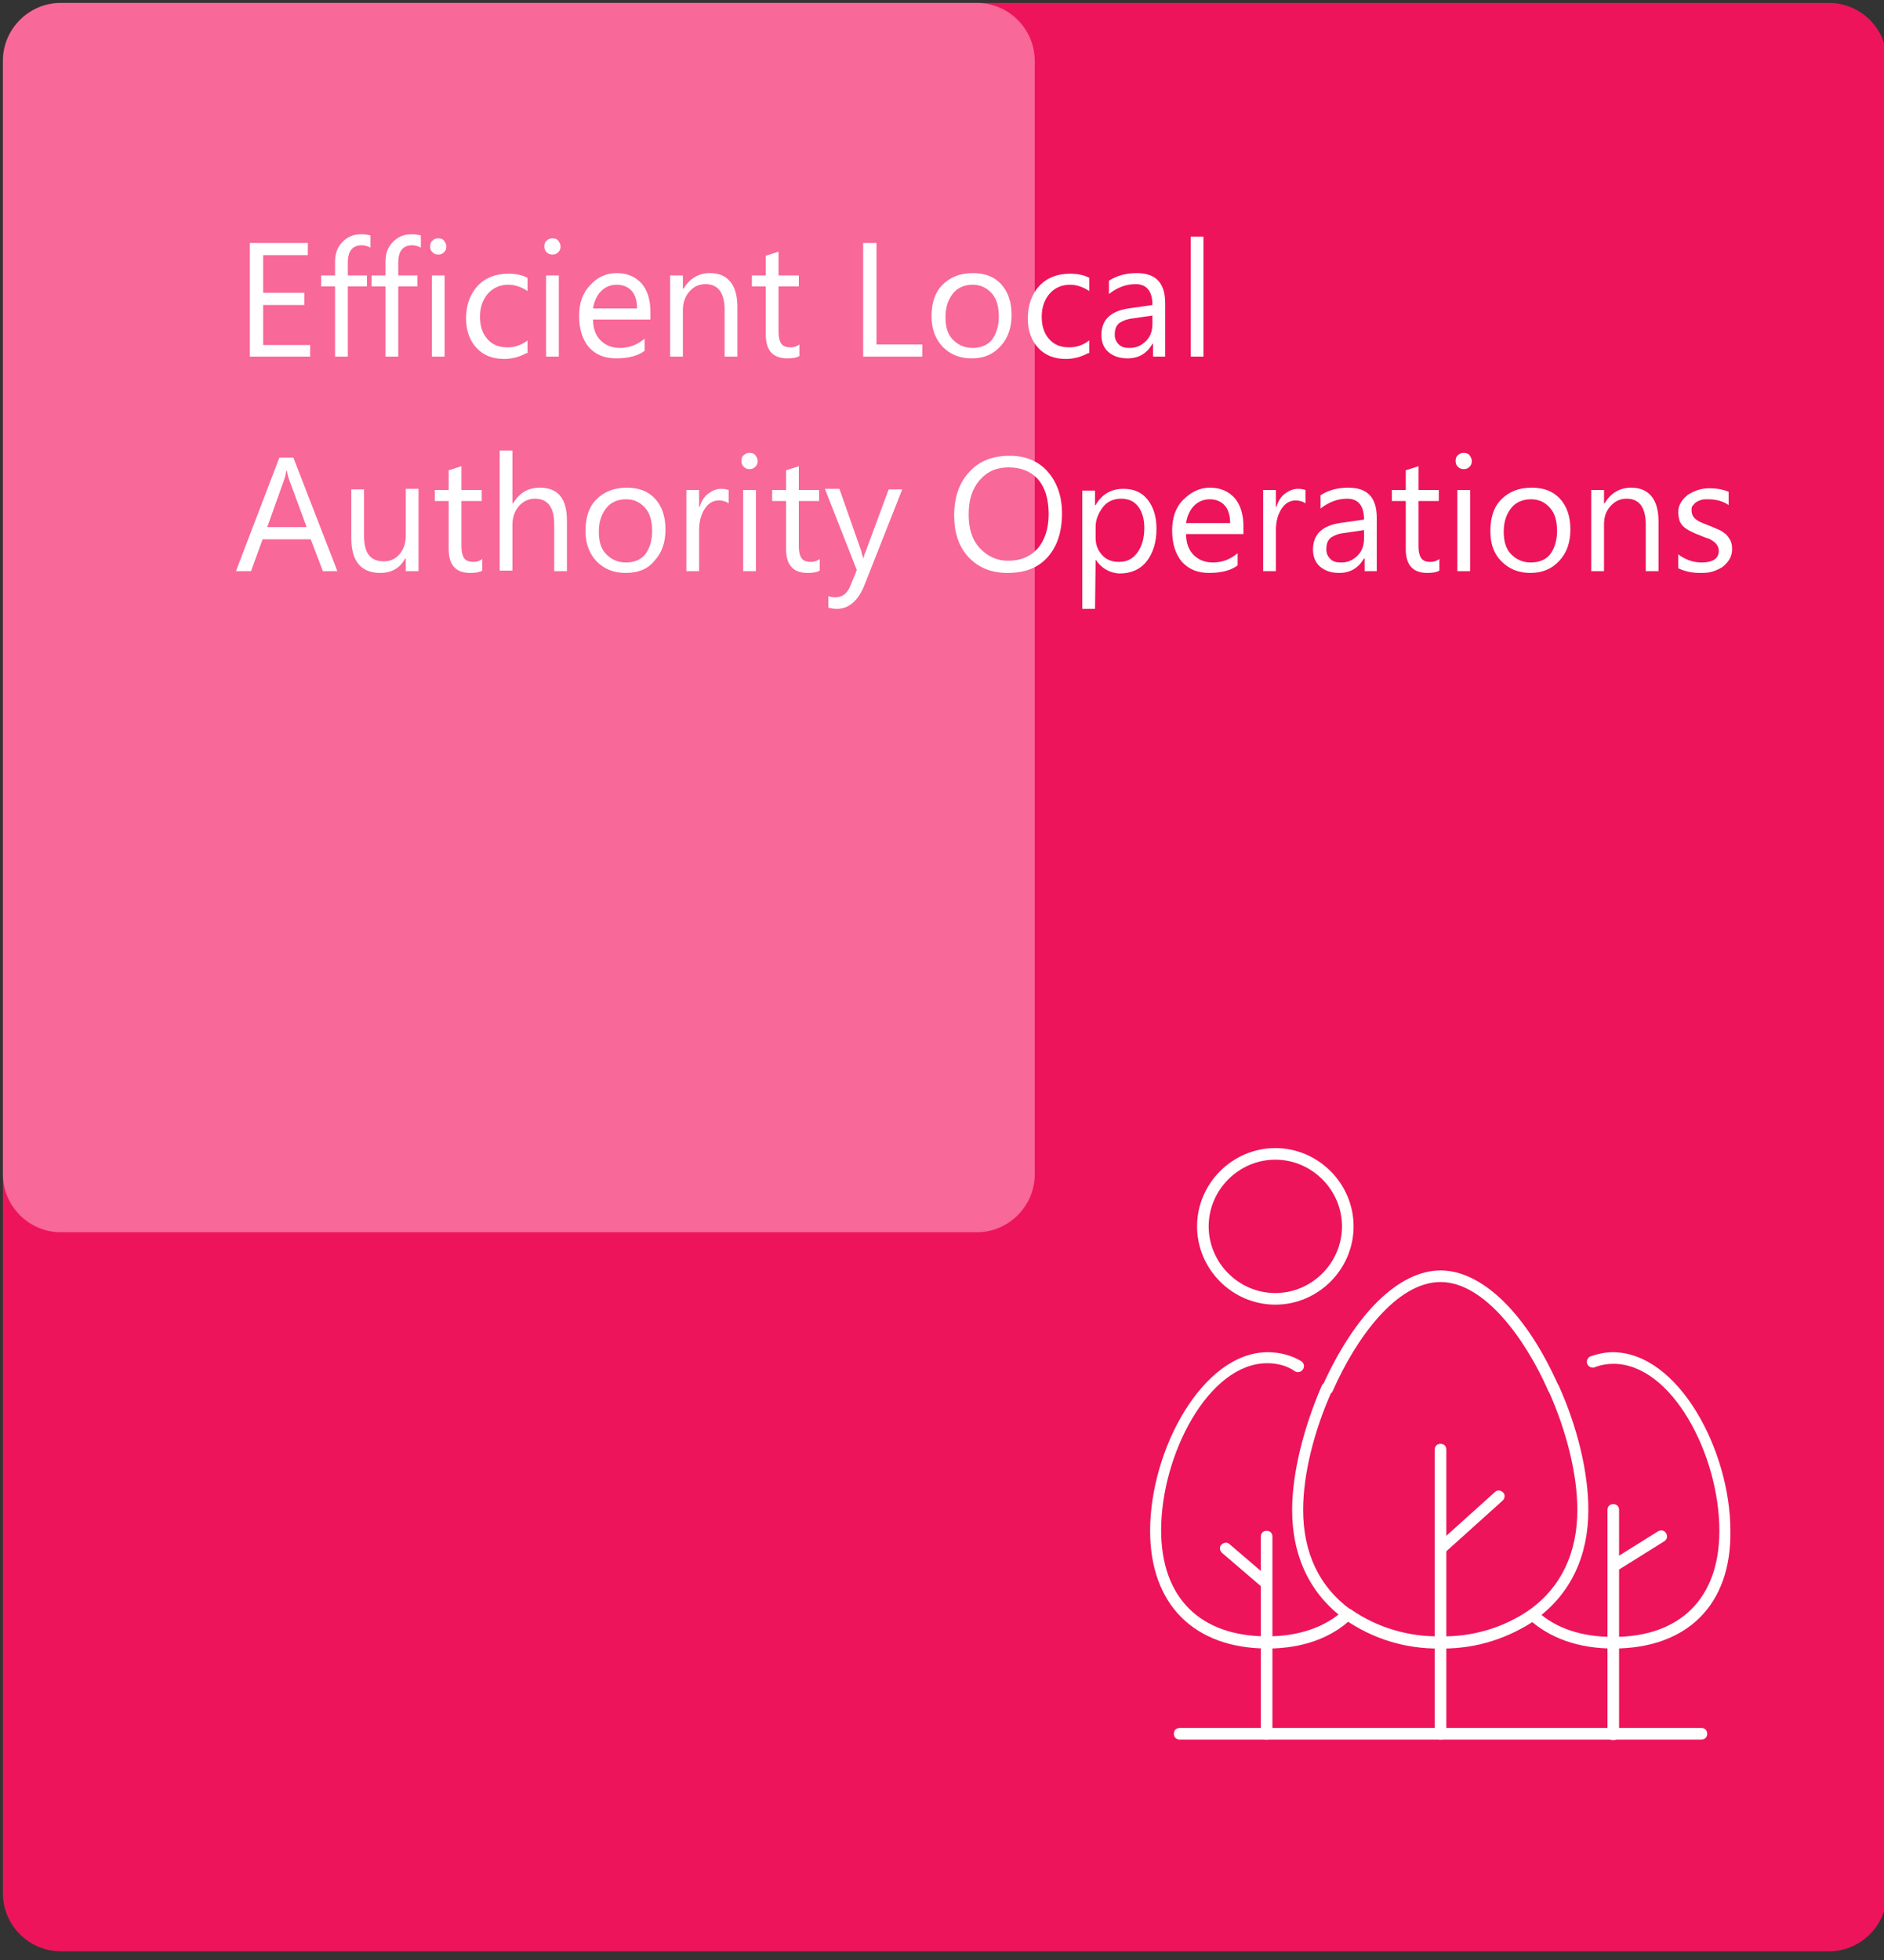 <?xml version="1.0" encoding="utf-8"?>
<!-- Generator: Adobe Illustrator 26.5.0, SVG Export Plug-In . SVG Version: 6.00 Build 0)  -->
<svg version="1.1" id="Layer_1" xmlns="http://www.w3.org/2000/svg" xmlns:xlink="http://www.w3.org/1999/xlink" x="0px" y="0px"
	 viewBox="0 0 325 338" style="enable-background:new 0 0 325 338;" xml:space="preserve">
<rect x="0" y="0" width="325" height="338" fill="#333333" stroke="none"/>
<style type="text/css">
	.st0{fill:#ED145B;}
	.st1{opacity:0.63;enable-background:new    ;}
	.st2{fill:#FF9ABB;}
	.st3{enable-background:new    ;}
	.st4{fill:#FFFFFF;}
	.st5{clip-path:url(#SVGID_00000131326289266303071420000013220966679315136191_);}
</style>
<g id="Group_1397" transform="translate(-18 -5860)">
	<g id="Rectangle_687">
		<path class="st0" d="M28.5,5860.5h305c5.5,0,10,4.5,10,10v316c0,5.5-4.5,10-10,10h-305c-5.5,0-10-4.5-10-10v-316
			C18.5,5865,23,5860.5,28.5,5860.5z"/>
	</g>
	<g id="Rectangle_688" class="st1">
		<path class="st2" d="M28.5,5860.5h158c5.5,0,10,4.5,10,10v192c0,5.5-4.5,10-10,10h-158c-5.5,0-10-4.5-10-10v-192
			C18.5,5865,23,5860.5,28.5,5860.5z"/>
	</g>
	<g class="st3">
		<path class="st4" d="M71.5,5921.5H61.1v-19.6h10v2.1h-7.7v6.5h7.1v2.1h-7.1v6.9h8.1V5921.5z"/>
		<path class="st4" d="M81.9,5902.7c-0.4-0.2-0.9-0.4-1.5-0.4c-1.6,0-2.4,1-2.4,3v2.2h3.3v1.9H78v12.1h-2.2v-12.1h-2.4v-1.9h2.4
			v-2.3c0-1.5,0.4-2.6,1.3-3.5s1.9-1.3,3.2-1.3c0.7,0,1.2,0.1,1.6,0.2V5902.7z"/>
		<path class="st4" d="M90.6,5902.7c-0.4-0.2-0.9-0.4-1.5-0.4c-1.6,0-2.4,1-2.4,3v2.2h3.3v1.9h-3.3v12.1h-2.2v-12.1h-2.4v-1.9h2.4
			v-2.3c0-1.5,0.4-2.6,1.3-3.5s1.9-1.3,3.2-1.3c0.7,0,1.2,0.1,1.6,0.2V5902.7z"/>
		<path class="st4" d="M93.6,5903.9c-0.4,0-0.7-0.1-1-0.4c-0.3-0.3-0.4-0.6-0.4-1s0.1-0.8,0.4-1c0.3-0.3,0.6-0.4,1-0.4
			c0.4,0,0.8,0.1,1,0.4s0.4,0.6,0.4,1c0,0.4-0.1,0.7-0.4,1S94,5903.9,93.6,5903.9z M94.7,5921.5h-2.2v-14h2.2V5921.5z"/>
		<path class="st4" d="M108.8,5920.9c-1.1,0.6-2.4,1-3.8,1c-2,0-3.6-0.6-4.8-1.9c-1.2-1.3-1.8-3-1.8-5.1c0-2.3,0.7-4.2,2-5.6
			c1.3-1.4,3.1-2.1,5.3-2.1c1.2,0,2.3,0.2,3.3,0.7v2.3c-1-0.7-2.2-1.1-3.3-1.1c-1.4,0-2.6,0.5-3.5,1.5s-1.4,2.4-1.4,4
			c0,1.6,0.4,2.9,1.3,3.9s2,1.4,3.5,1.4c1.2,0,2.4-0.4,3.4-1.2V5920.9z"/>
		<path class="st4" d="M113.3,5903.9c-0.4,0-0.7-0.1-1-0.4c-0.3-0.3-0.4-0.6-0.4-1s0.1-0.8,0.4-1c0.3-0.3,0.6-0.4,1-0.4
			c0.4,0,0.8,0.1,1,0.4s0.4,0.6,0.4,1c0,0.4-0.1,0.7-0.4,1S113.7,5903.9,113.3,5903.9z M114.4,5921.5h-2.2v-14h2.2V5921.5z"/>
		<path class="st4" d="M130.2,5915.1h-9.9c0,1.6,0.5,2.8,1.3,3.6c0.8,0.8,1.9,1.3,3.3,1.3c1.6,0,3-0.5,4.3-1.6v2.1
			c-1.2,0.9-2.9,1.3-4.9,1.3c-2,0-3.5-0.6-4.7-1.9c-1.1-1.3-1.7-3.1-1.7-5.4c0-2.2,0.6-4,1.9-5.3c1.2-1.4,2.8-2.1,4.6-2.1
			s3.2,0.6,4.3,1.8c1,1.2,1.5,2.8,1.5,4.9V5915.1z M127.9,5913.2c0-1.3-0.3-2.3-0.9-3s-1.5-1.1-2.6-1.1c-1.1,0-2,0.4-2.7,1.1
			s-1.2,1.7-1.4,3H127.9z"/>
		<path class="st4" d="M145.2,5921.5H143v-8c0-3-1.1-4.5-3.3-4.5c-1.1,0-2,0.4-2.8,1.3c-0.7,0.8-1.1,1.9-1.1,3.2v8h-2.2v-14h2.2v2.3
			h0.1c1.1-1.8,2.6-2.7,4.6-2.7c1.5,0,2.7,0.5,3.5,1.5c0.8,1,1.2,2.4,1.2,4.3V5921.5z"/>
		<path class="st4" d="M155.9,5921.4c-0.5,0.3-1.2,0.4-2.1,0.4c-2.5,0-3.7-1.4-3.7-4.1v-8.3h-2.4v-1.9h2.4v-3.4l2.2-0.7v4.1h3.5v1.9
			h-3.5v7.9c0,0.9,0.2,1.6,0.5,2c0.3,0.4,0.8,0.6,1.6,0.6c0.6,0,1.1-0.2,1.5-0.5V5921.4z"/>
		<path class="st4" d="M177.1,5921.5h-10.2v-19.6h2.3v17.5h7.9V5921.5z"/>
		<path class="st4" d="M185.6,5921.8c-2.1,0-3.7-0.7-5-2c-1.2-1.3-1.9-3-1.9-5.2c0-2.4,0.6-4.2,1.9-5.5s3-2,5.2-2
			c2.1,0,3.7,0.6,4.9,1.9s1.8,3.1,1.8,5.3c0,2.2-0.6,4-1.9,5.4S187.8,5921.8,185.6,5921.8z M185.8,5909.1c-1.4,0-2.6,0.5-3.4,1.5
			c-0.8,1-1.3,2.3-1.3,4.1c0,1.7,0.4,3,1.3,3.9s2,1.4,3.4,1.4c1.4,0,2.6-0.5,3.3-1.4s1.2-2.3,1.2-4c0-1.8-0.4-3.1-1.2-4
			S187.2,5909.1,185.8,5909.1z"/>
		<path class="st4" d="M205.7,5920.9c-1.1,0.6-2.4,1-3.8,1c-2,0-3.6-0.6-4.8-1.9s-1.8-3-1.8-5.1c0-2.3,0.7-4.2,2-5.6
			c1.3-1.4,3.1-2.1,5.3-2.1c1.2,0,2.3,0.2,3.3,0.7v2.3c-1-0.7-2.2-1.1-3.3-1.1c-1.4,0-2.6,0.5-3.5,1.5s-1.4,2.4-1.4,4
			c0,1.6,0.4,2.9,1.3,3.9s2,1.4,3.5,1.4c1.2,0,2.4-0.4,3.4-1.2V5920.9z"/>
		<path class="st4" d="M219.1,5921.5h-2.2v-2.2h-0.1c-1,1.7-2.4,2.5-4.3,2.5c-1.4,0-2.5-0.4-3.3-1.1s-1.2-1.7-1.2-2.9
			c0-2.6,1.5-4.1,4.6-4.6l4.2-0.6c0-2.4-1-3.6-2.9-3.6c-1.7,0-3.2,0.6-4.6,1.7v-2.3c1.4-0.9,3-1.3,4.8-1.3c3.3,0,4.9,1.7,4.9,5.2
			V5921.5z M216.9,5914.4l-3.4,0.5c-1,0.1-1.8,0.4-2.4,0.8c-0.5,0.4-0.8,1-0.8,2c0,0.7,0.2,1.2,0.7,1.7s1.1,0.6,1.9,0.6
			c1.1,0,2-0.4,2.8-1.2s1.1-1.8,1.1-3V5914.4z"/>
		<path class="st4" d="M225.6,5921.5h-2.2v-20.7h2.2V5921.5z"/>
	</g>
	<g class="st3">
		<path class="st4" d="M76.2,5958.5h-2.5l-2.1-5.5h-8.3l-2,5.5h-2.6l7.5-19.6h2.4L76.2,5958.5z M70.9,5950.9l-3.1-8.4
			c-0.1-0.3-0.2-0.7-0.3-1.3h-0.1c-0.1,0.6-0.2,1-0.3,1.3l-3,8.4H70.9z"/>
		<path class="st4" d="M90.2,5958.5h-2.2v-2.2h-0.1c-0.9,1.7-2.4,2.5-4.3,2.5c-3.3,0-5-2-5-6v-8.4h2.2v8c0,3,1.1,4.4,3.4,4.4
			c1.1,0,2-0.4,2.7-1.2c0.7-0.8,1.1-1.9,1.1-3.2v-8.1h2.2V5958.5z"/>
		<path class="st4" d="M101.2,5958.4c-0.5,0.3-1.2,0.4-2.1,0.4c-2.5,0-3.7-1.4-3.7-4.1v-8.3H93v-1.9h2.4v-3.4l2.2-0.7v4.1h3.5v1.9
			h-3.5v7.9c0,0.9,0.2,1.6,0.5,2c0.3,0.4,0.8,0.6,1.6,0.6c0.6,0,1.1-0.2,1.5-0.5V5958.4z"/>
		<path class="st4" d="M115.8,5958.5h-2.2v-8.1c0-2.9-1.1-4.4-3.3-4.4c-1.1,0-2,0.4-2.8,1.3c-0.7,0.8-1.1,1.9-1.1,3.2v7.9h-2.2
			v-20.7h2.2v9.1h0.1c1.1-1.8,2.6-2.7,4.6-2.7c3.2,0,4.7,1.9,4.7,5.7V5958.5z"/>
		<path class="st4" d="M125.9,5958.8c-2.1,0-3.7-0.7-5-2c-1.2-1.3-1.9-3-1.9-5.2c0-2.4,0.6-4.2,1.9-5.5s3-2,5.2-2
			c2.1,0,3.7,0.6,4.9,1.9c1.2,1.3,1.8,3.1,1.8,5.3c0,2.2-0.6,4-1.9,5.4C129.7,5958.2,128,5958.8,125.9,5958.8z M126,5946.1
			c-1.4,0-2.6,0.5-3.4,1.5c-0.8,1-1.3,2.3-1.3,4.1c0,1.7,0.4,3,1.3,3.9s2,1.4,3.4,1.4c1.4,0,2.6-0.5,3.3-1.4s1.2-2.3,1.2-4
			c0-1.8-0.4-3.1-1.2-4S127.5,5946.1,126,5946.1z"/>
		<path class="st4" d="M143.7,5946.8c-0.4-0.3-1-0.5-1.7-0.5c-1,0-1.8,0.5-2.4,1.4s-1,2.1-1,3.7v7.1h-2.2v-14h2.2v2.9h0.1
			c0.3-1,0.8-1.8,1.5-2.3s1.4-0.8,2.2-0.8c0.6,0,1,0.1,1.3,0.2V5946.8z"/>
		<path class="st4" d="M147.3,5940.9c-0.4,0-0.7-0.1-1-0.4c-0.3-0.3-0.4-0.6-0.4-1s0.1-0.8,0.4-1c0.3-0.3,0.6-0.4,1-0.4
			c0.4,0,0.8,0.1,1,0.4s0.4,0.6,0.4,1c0,0.4-0.1,0.7-0.4,1S147.7,5940.9,147.3,5940.9z M148.4,5958.5h-2.2v-14h2.2V5958.5z"/>
		<path class="st4" d="M159.4,5958.4c-0.5,0.3-1.2,0.4-2.1,0.4c-2.5,0-3.7-1.4-3.7-4.1v-8.3h-2.4v-1.9h2.4v-3.4l2.2-0.7v4.1h3.5v1.9
			h-3.5v7.9c0,0.9,0.2,1.6,0.5,2c0.3,0.4,0.8,0.6,1.6,0.6c0.6,0,1.1-0.2,1.5-0.5V5958.4z"/>
		<path class="st4" d="M173.6,5944.5l-6.4,16.2c-1.1,2.9-2.8,4.3-4.8,4.3c-0.6,0-1.1-0.1-1.5-0.2v-2c0.5,0.2,0.9,0.2,1.3,0.2
			c1.1,0,2-0.7,2.5-2l1.1-2.7l-5.5-14h2.5l3.8,10.8c0,0.1,0.1,0.5,0.3,1.1h0.1c0-0.2,0.1-0.6,0.3-1l4-10.8H173.6z"/>
		<path class="st4" d="M191.8,5958.8c-2.8,0-5-0.9-6.7-2.7s-2.5-4.2-2.5-7.2c0-3.2,0.9-5.7,2.6-7.5c1.7-1.9,4-2.8,7-2.8
			c2.7,0,4.9,0.9,6.5,2.7s2.5,4.2,2.5,7.2c0,3.2-0.8,5.7-2.5,7.6S194.7,5958.8,191.8,5958.8z M192,5940.6c-2.1,0-3.7,0.7-5,2.2
			s-1.9,3.4-1.9,5.9s0.6,4.4,1.9,5.8s2.9,2.2,4.9,2.2c2.2,0,3.8-0.7,5.1-2.1c1.2-1.4,1.9-3.4,1.9-5.9c0-2.6-0.6-4.6-1.8-6
			S194.1,5940.6,192,5940.6z"/>
		<path class="st4" d="M207,5956.5L207,5956.5l-0.1,8.5h-2.2v-20.4h2.2v2.5h0.1c1.1-1.9,2.7-2.8,4.8-2.8c1.8,0,3.2,0.6,4.2,1.9
			s1.5,2.9,1.5,5c0,2.3-0.6,4.2-1.7,5.6c-1.1,1.4-2.7,2.1-4.7,2.1C209.4,5958.8,208,5958,207,5956.5z M207,5950.8v2
			c0,1.2,0.4,2.1,1.1,2.9s1.7,1.2,2.9,1.2c1.4,0,2.4-0.5,3.2-1.6s1.2-2.5,1.2-4.3c0-1.6-0.4-2.8-1.1-3.7c-0.7-0.9-1.7-1.3-2.9-1.3
			c-1.3,0-2.4,0.5-3.1,1.4S207,5949.5,207,5950.8z"/>
		<path class="st4" d="M232.5,5952.1h-9.9c0,1.6,0.5,2.8,1.3,3.6c0.8,0.8,1.9,1.3,3.3,1.3c1.6,0,3-0.5,4.3-1.6v2.1
			c-1.2,0.9-2.9,1.3-4.9,1.3c-2,0-3.5-0.6-4.7-1.9c-1.1-1.3-1.7-3.1-1.7-5.4c0-2.2,0.6-4,1.9-5.3s2.8-2.1,4.6-2.1s3.2,0.6,4.3,1.8
			c1,1.2,1.5,2.8,1.5,4.9V5952.1z M230.2,5950.2c0-1.3-0.3-2.3-0.9-3s-1.5-1.1-2.6-1.1c-1.1,0-2,0.4-2.7,1.1s-1.2,1.7-1.4,3H230.2z"
			/>
		<path class="st4" d="M243.2,5946.8c-0.4-0.3-1-0.5-1.7-0.5c-1,0-1.8,0.5-2.4,1.4s-1,2.1-1,3.7v7.1h-2.2v-14h2.2v2.9h0.1
			c0.3-1,0.8-1.8,1.5-2.3s1.4-0.8,2.2-0.8c0.6,0,1,0.1,1.3,0.2V5946.8z"/>
		<path class="st4" d="M255.6,5958.5h-2.2v-2.2h-0.1c-1,1.7-2.4,2.5-4.3,2.5c-1.4,0-2.5-0.4-3.3-1.1s-1.2-1.7-1.2-2.9
			c0-2.6,1.5-4.1,4.6-4.6l4.2-0.6c0-2.4-1-3.6-2.9-3.6c-1.7,0-3.2,0.6-4.6,1.7v-2.3c1.4-0.9,3-1.3,4.8-1.3c3.3,0,4.9,1.7,4.9,5.2
			V5958.5z M253.4,5951.4l-3.4,0.5c-1,0.1-1.8,0.4-2.4,0.8c-0.5,0.4-0.8,1-0.8,2c0,0.7,0.2,1.2,0.7,1.7s1.1,0.6,1.9,0.6
			c1.1,0,2-0.4,2.8-1.2s1.1-1.8,1.1-3V5951.4z"/>
		<path class="st4" d="M266.3,5958.4c-0.5,0.3-1.2,0.4-2.1,0.4c-2.5,0-3.7-1.4-3.7-4.1v-8.3h-2.4v-1.9h2.4v-3.4l2.2-0.7v4.1h3.5v1.9
			h-3.5v7.9c0,0.9,0.2,1.6,0.5,2c0.3,0.4,0.8,0.6,1.6,0.6c0.6,0,1.1-0.2,1.5-0.5V5958.4z"/>
		<path class="st4" d="M270.5,5940.9c-0.4,0-0.7-0.1-1-0.4c-0.3-0.3-0.4-0.6-0.4-1s0.1-0.8,0.4-1c0.3-0.3,0.6-0.4,1-0.4
			c0.4,0,0.8,0.1,1,0.4s0.4,0.6,0.4,1c0,0.4-0.1,0.7-0.4,1S270.9,5940.9,270.5,5940.9z M271.6,5958.5h-2.2v-14h2.2V5958.5z"/>
		<path class="st4" d="M282,5958.8c-2.1,0-3.7-0.7-5-2s-1.9-3-1.9-5.2c0-2.4,0.6-4.2,1.9-5.5s3-2,5.2-2c2.1,0,3.7,0.6,4.9,1.9
			s1.8,3.1,1.8,5.3c0,2.2-0.6,4-1.9,5.4S284.1,5958.8,282,5958.8z M282.1,5946.1c-1.4,0-2.6,0.5-3.4,1.5c-0.8,1-1.3,2.3-1.3,4.1
			c0,1.7,0.4,3,1.3,3.9s2,1.4,3.4,1.4c1.4,0,2.6-0.5,3.3-1.4s1.2-2.3,1.2-4c0-1.8-0.4-3.1-1.2-4S283.6,5946.1,282.1,5946.1z"/>
		<path class="st4" d="M304.1,5958.5h-2.2v-8c0-3-1.1-4.5-3.3-4.5c-1.1,0-2,0.4-2.8,1.3s-1.1,1.9-1.1,3.2v8h-2.2v-14h2.2v2.3h0.1
			c1.1-1.8,2.6-2.7,4.6-2.7c1.5,0,2.7,0.5,3.5,1.5c0.8,1,1.2,2.4,1.2,4.3V5958.5z"/>
		<path class="st4" d="M307.5,5958v-2.4c1.2,0.9,2.6,1.4,4,1.4c2,0,3-0.7,3-2c0-0.4-0.1-0.7-0.3-1s-0.4-0.5-0.7-0.7s-0.6-0.4-1-0.5
			s-0.8-0.3-1.3-0.5c-0.6-0.2-1.2-0.5-1.6-0.7s-0.9-0.5-1.2-0.8s-0.6-0.7-0.7-1.1s-0.2-0.9-0.2-1.4c0-0.7,0.2-1.2,0.5-1.7
			s0.7-0.9,1.2-1.3c0.5-0.3,1.1-0.6,1.7-0.8s1.3-0.3,2-0.3c1.2,0,2.3,0.2,3.3,0.6v2.3c-1-0.7-2.2-1-3.6-1c-0.4,0-0.8,0-1.1,0.1
			c-0.3,0.1-0.6,0.2-0.9,0.4s-0.4,0.4-0.6,0.6s-0.2,0.5-0.2,0.8c0,0.4,0.1,0.7,0.2,0.9s0.3,0.5,0.6,0.7c0.3,0.2,0.6,0.4,0.9,0.5
			c0.4,0.2,0.8,0.3,1.2,0.5c0.6,0.2,1.2,0.5,1.7,0.7s0.9,0.5,1.3,0.8c0.3,0.3,0.6,0.7,0.8,1.1s0.3,0.9,0.3,1.5
			c0,0.7-0.2,1.3-0.5,1.8s-0.7,0.9-1.2,1.3c-0.5,0.3-1.1,0.6-1.8,0.8c-0.7,0.2-1.4,0.2-2.1,0.2
			C309.8,5958.8,308.6,5958.5,307.5,5958z"/>
	</g>
	<g id="Group_1370" transform="translate(215.061 6056.527)">
		<g>
			<defs>
				<rect id="SVGID_1_" x="0.4" y="0.5" width="102" height="104"/>
			</defs>
			<clipPath id="SVGID_00000031174451744512120370000009279589724201704093_">
				<use xlink:href="#SVGID_1_"  style="overflow:visible;"/>
			</clipPath>
			
				<g id="Group_1368" transform="translate(-0.061 -0.441)" style="clip-path:url(#SVGID_00000031174451744512120370000009279589724201704093_);">
				<g id="Line_174">
					<path class="st4" d="M51.5,103.9c-0.6,0-1-0.4-1-1v-49c0-0.6,0.4-1,1-1s1,0.4,1,1v49C52.5,103.5,52.1,103.9,51.5,103.9z"/>
				</g>
				<g id="Line_175">
					<path class="st4" d="M21.5,103.9c-0.6,0-1-0.4-1-1v-34c0-0.6,0.4-1,1-1s1,0.4,1,1v34C22.5,103.5,22.1,103.9,21.5,103.9z"/>
				</g>
				<g id="Path_1534">
					<path class="st4" d="M52,88.2c-0.2,0-0.4,0-0.5,0c-5.9,0.1-11.6-1.6-16.5-5c-0.5-0.3-0.6-0.9-0.3-1.4c0.3-0.5,0.9-0.6,1.4-0.3
						c4.5,3.1,9.9,4.7,15.4,4.6c5.6,0.1,10.9-1.5,15.4-4.6c0.5-0.3,1.1-0.2,1.4,0.3c0.3,0.5,0.2,1.1-0.3,1.4
						C63.3,86.4,57.8,88.2,52,88.2z"/>
				</g>
				<g id="Path_1535">
					<path class="st4" d="M67.5,83.3c-0.3,0-0.6-0.1-0.8-0.4c-0.3-0.4-0.2-1.1,0.2-1.4c5.4-3.9,8.2-9.8,8.2-17.2
						c0-6-1.8-13.5-5-20.6c-0.2-0.5,0-1.1,0.5-1.3c0.5-0.2,1.1,0,1.3,0.5c3.3,7.3,5.1,15.1,5.1,21.4c0,8-3.1,14.5-9,18.8
						C67.9,83.3,67.7,83.3,67.5,83.3z"/>
				</g>
				<g id="Path_1536">
					<path class="st4" d="M71,44.4c-0.4,0-0.7-0.2-0.9-0.6c-4-9.1-11.1-18.8-18.6-18.8c-7.6,0-14.6,9.7-18.6,18.8
						c-0.2,0.5-0.8,0.7-1.3,0.5c-0.5-0.2-0.7-0.8-0.5-1.3c5.6-12.5,13.2-20,20.4-20c7.2,0,14.9,7.5,20.4,20c0.2,0.5,0,1.1-0.5,1.3
						C71.3,44.3,71.2,44.4,71,44.4z"/>
				</g>
				<g id="Path_1537">
					<path class="st4" d="M35.5,83.3c-0.2,0-0.4-0.1-0.6-0.2c-5.9-4.3-9-10.8-9-18.8c0-6.2,1.9-14,5.1-21.4c0.2-0.5,0.8-0.7,1.3-0.5
						c0.5,0.2,0.7,0.8,0.5,1.3c-3.2,7.1-5,14.6-5,20.6c0,7.4,2.8,13.3,8.2,17.2c0.4,0.3,0.5,0.9,0.2,1.4
						C36.2,83.2,35.9,83.3,35.5,83.3z"/>
				</g>
				<g id="Path_1538">
					<path class="st4" d="M81.3,104c-0.6,0-1-0.4-1-1V64.3c0-0.6,0.4-1,1-1s1,0.4,1,1V103C82.3,103.5,81.9,104,81.3,104z"/>
				</g>
				<g id="Ellipse_18">
					<path class="st4" d="M23,28.9c-7.4,0-13.5-6.1-13.5-13.5S15.6,1.9,23,1.9S36.5,8,36.5,15.4S30.4,28.9,23,28.9z M23,3.9
						c-6.3,0-11.5,5.2-11.5,11.5S16.7,26.9,23,26.9s11.5-5.2,11.5-11.5S29.3,3.9,23,3.9z"/>
				</g>
				<g id="Line_176">
					<path class="st4" d="M96.5,103.9h-90c-0.6,0-1-0.4-1-1s0.4-1,1-1h90c0.6,0,1,0.4,1,1S97.1,103.9,96.5,103.9z"/>
				</g>
				<g id="Line_177">
					<path class="st4" d="M51.5,71.9c-0.3,0-0.5-0.1-0.7-0.3c-0.4-0.4-0.3-1,0.1-1.4l10-9c0.4-0.4,1-0.3,1.4,0.1
						c0.4,0.4,0.3,1-0.1,1.4l-10,9C52,71.8,51.7,71.9,51.5,71.9z"/>
				</g>
				<g id="Line_178">
					<path class="st4" d="M21.5,77.9c-0.2,0-0.5-0.1-0.7-0.2l-7-6c-0.4-0.4-0.5-1-0.1-1.4c0.4-0.4,1-0.5,1.4-0.1l7,6
						c0.4,0.4,0.5,1,0.1,1.4C22.1,77.8,21.8,77.9,21.5,77.9z"/>
				</g>
				<g id="Line_179">
					<path class="st4" d="M81.5,74.9c-0.3,0-0.7-0.2-0.8-0.5c-0.3-0.5-0.2-1.1,0.3-1.4l8-5c0.5-0.3,1.1-0.2,1.4,0.3
						c0.3,0.5,0.2,1.1-0.3,1.4l-8,5C81.9,74.9,81.7,74.9,81.5,74.9z"/>
				</g>
				<g id="Path_1539">
					<path class="st4" d="M81.3,88.2c-6,0-11-1.8-14.6-5.1c-0.4-0.4-0.4-1,0-1.4c0.4-0.4,1-0.4,1.4,0c3.2,3,7.7,4.5,13.2,4.5
						c11.6,0,18.3-6.7,18.3-18.3c0-13.1-8.2-28.8-18.3-28.8c-1.1,0-2.2,0.2-3.2,0.6c-0.5,0.2-1.1-0.1-1.3-0.6
						c-0.2-0.5,0.1-1.1,0.6-1.3c1.2-0.4,2.5-0.7,3.8-0.7c11.3,0,20.3,16.9,20.3,30.8C101.7,80.6,94.1,88.2,81.3,88.2z"/>
				</g>
				<g id="Path_1540">
					<path class="st4" d="M21.7,88.2c-12.7,0-20.3-7.6-20.3-20.3c0-14,9.1-30.8,20.3-30.8c2,0,4,0.5,5.7,1.5
						c0.5,0.3,0.7,0.9,0.4,1.4c-0.3,0.5-0.9,0.7-1.4,0.4C25,39.4,23.3,39,21.6,39C11.5,39,3.3,54.8,3.3,67.8
						c0,11.6,6.7,18.3,18.3,18.3c5.5,0,10-1.6,13.2-4.5c0.4-0.4,1-0.4,1.4,0c0.4,0.4,0.4,1,0,1.4C32.7,86.4,27.6,88.2,21.7,88.2z"/>
				</g>
			</g>
		</g>
	</g>
</g>
</svg>
